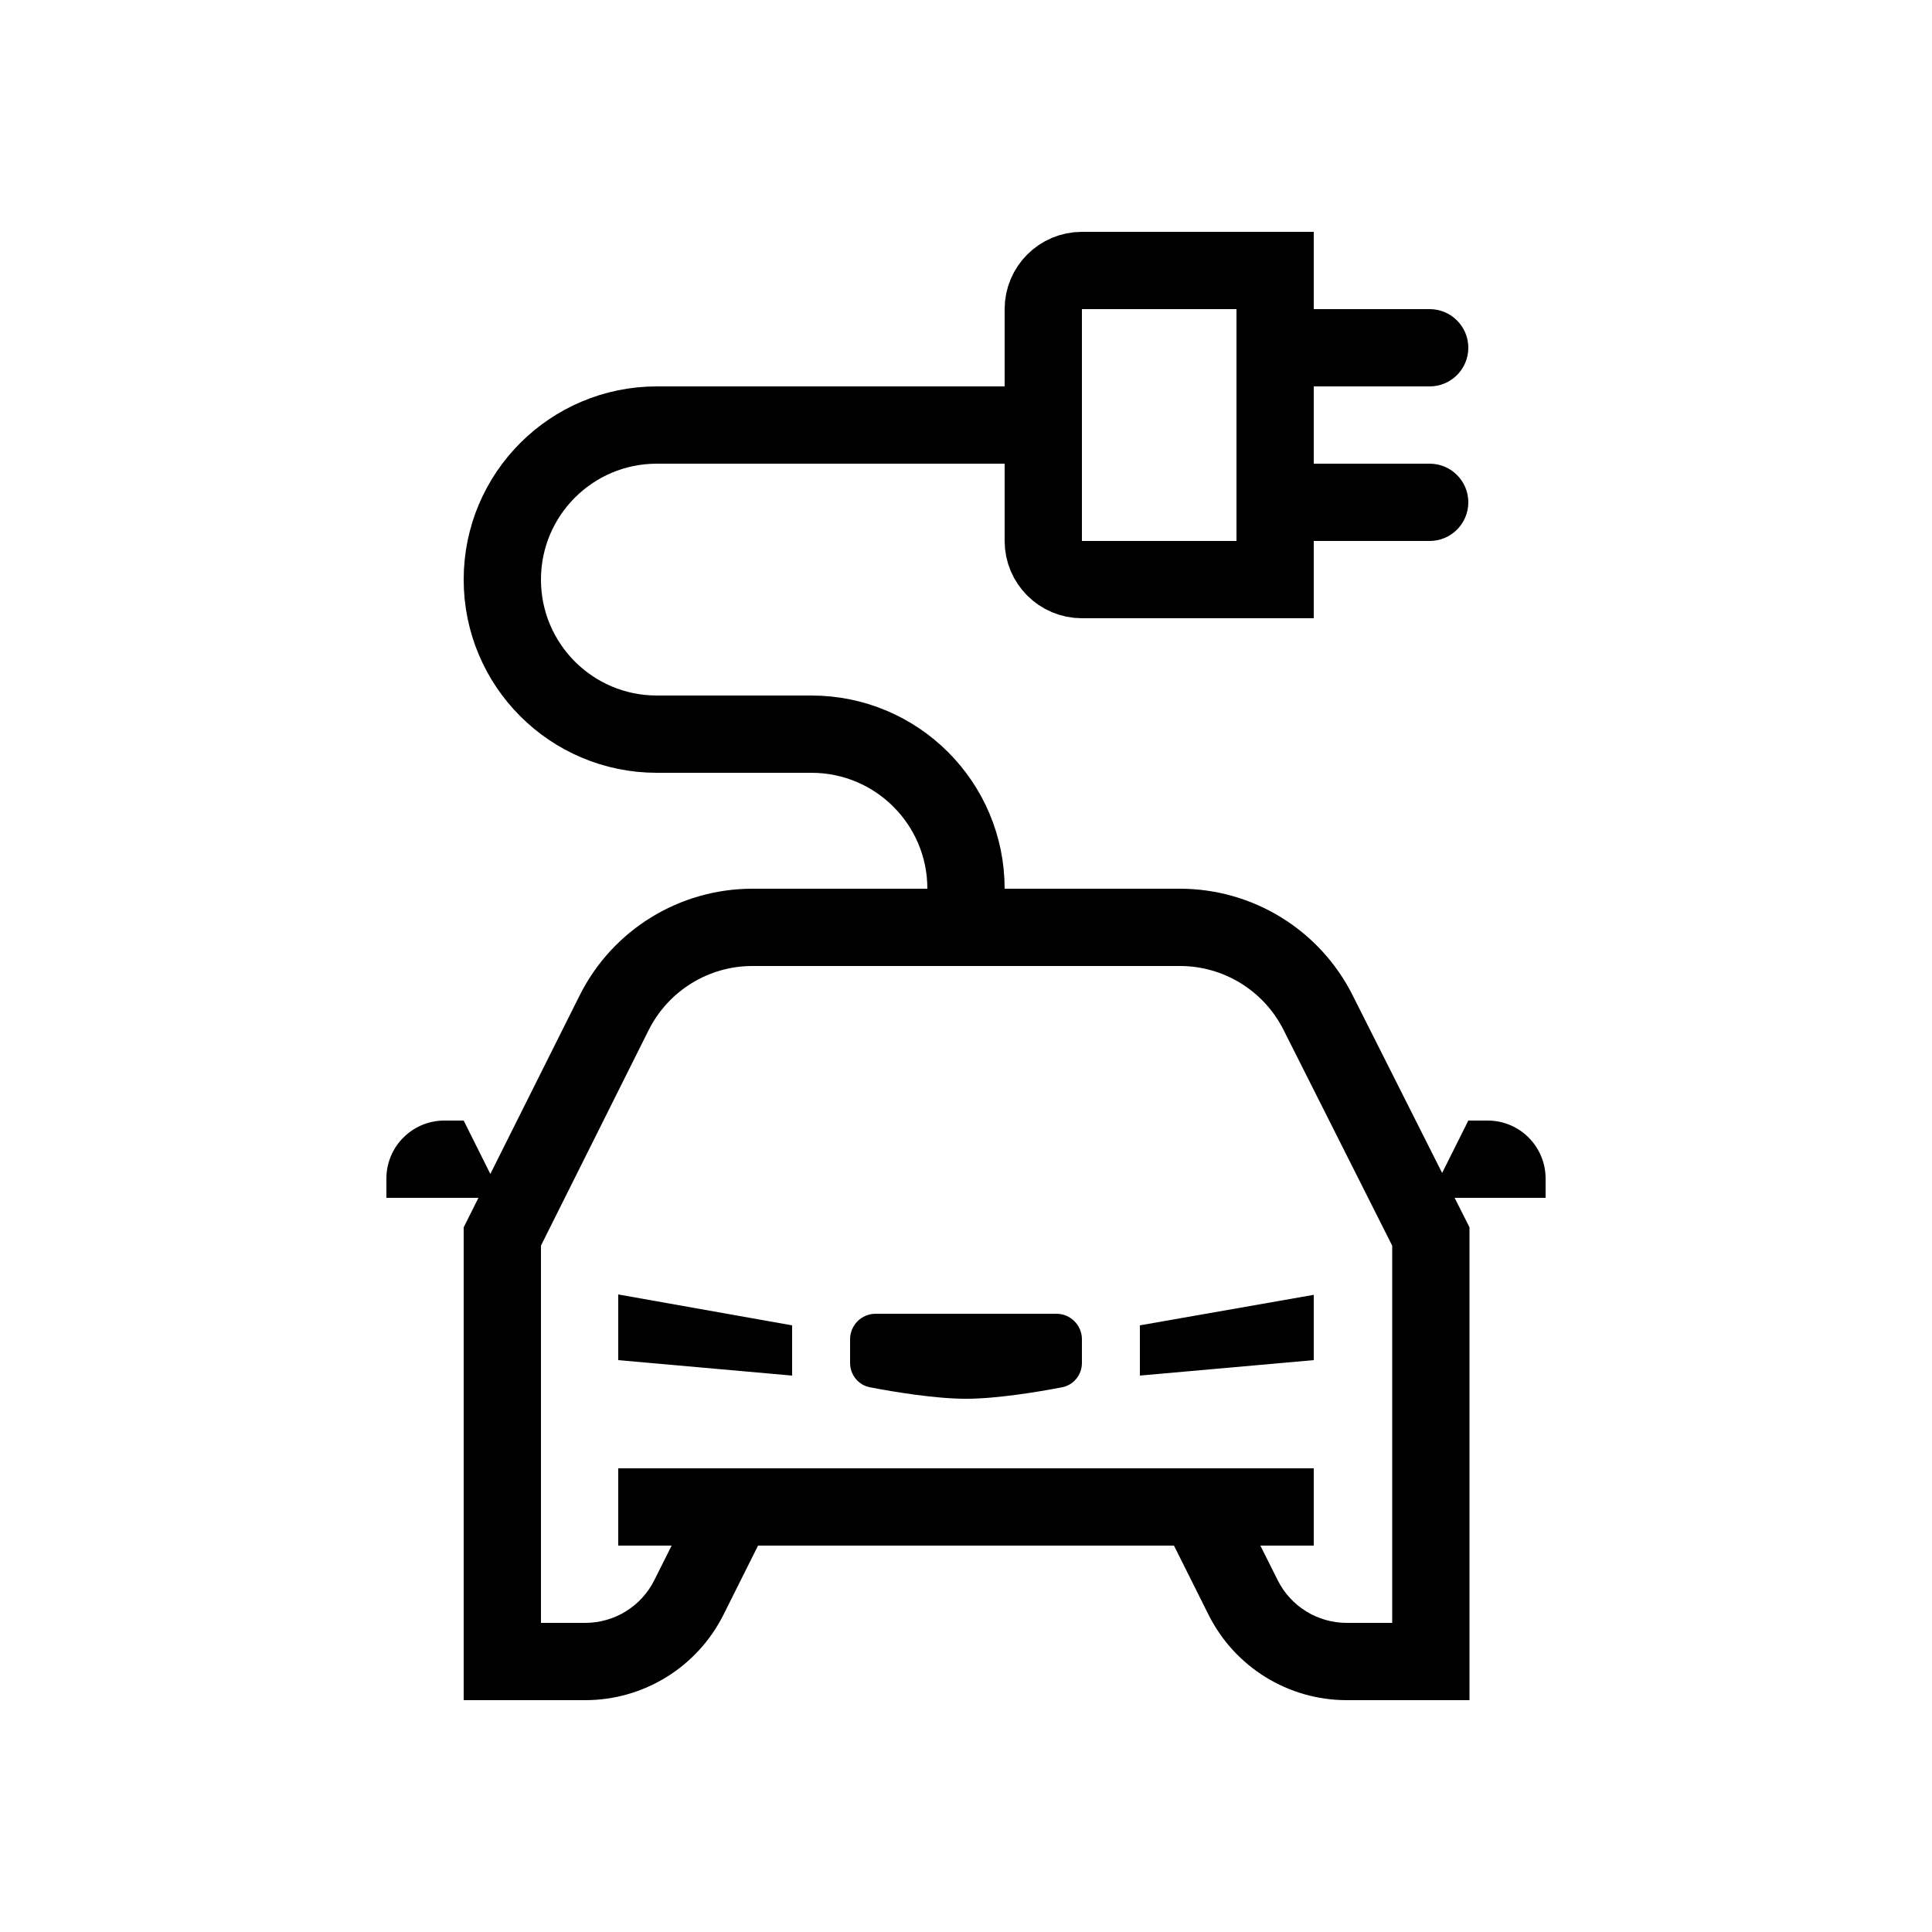<svg width="25" height="25" viewBox="0 0 25 25" fill="none" xmlns="http://www.w3.org/2000/svg">
<path fill-rule="evenodd" clip-rule="evenodd" d="M6 15.882L6 22L7.573 22C8.33 22 9.023 21.572 9.362 20.894L9.809 20L15.191 20L15.638 20.894C15.977 21.572 16.669 22 17.427 22L19.015 22L19.015 15.881L18.823 15.5H20V15.25C20 14.836 19.664 14.5 19.25 14.5H19L18.661 15.178L17.501 12.875C17.076 12.032 16.212 11.5 15.268 11.5H9.736C8.789 11.5 7.923 12.035 7.5 12.882L6.345 15.191L6 14.5H5.75C5.336 14.5 5 14.836 5 15.25V15.5H6.191L6 15.882ZM8 20H8.691L8.467 20.447C8.298 20.786 7.952 21 7.573 21L7 21L7 16.118L8.394 13.329C8.649 12.821 9.168 12.5 9.736 12.5L15.268 12.5C15.835 12.5 16.353 12.819 16.608 13.325L18.015 16.119L18.015 21L17.427 21C17.048 21 16.702 20.786 16.533 20.447L16.309 20H17L17 19L8 19L8 20ZM10.25 17.15L8 16.75L8 17.6L10.25 17.8L10.25 17.15ZM11.33 17C11.148 17 11 17.148 11 17.33L11 17.635C11 17.79 11.107 17.924 11.26 17.952C11.572 18.012 12.105 18.1 12.5 18.1C12.895 18.1 13.428 18.012 13.74 17.952C13.893 17.924 14 17.79 14 17.635L14 17.33C14 17.148 13.852 17 13.67 17L11.33 17ZM14.75 17.8L17 17.6L17 16.755L14.75 17.15L14.75 17.8Z" fill="black"/>
<path d="M12.5 11.5C12.5 10.395 11.605 9.5 10.5 9.5" stroke="black"/>
<path d="M6.5 7.5C6.5 8.605 7.395 9.5 8.5 9.5" stroke="black"/>
<path d="M8.5 5.5C7.395 5.5 6.5 6.395 6.5 7.5" stroke="black"/>
<path d="M8.5 5.5H13.5M8.5 9.5H10.5" stroke="black"/>
<path d="M14 3.5H16.5V7.5H14C13.724 7.5 13.5 7.276 13.5 7V4C13.5 3.724 13.724 3.5 14 3.5Z" stroke="black"/>
<path d="M17 4H18.5C18.776 4 19 4.224 19 4.5V4.5C19 4.776 18.776 5 18.5 5H17V4Z" fill="black"/>
<path d="M17 6H18.5C18.776 6 19 6.224 19 6.5V6.5C19 6.776 18.776 7 18.5 7H17V6Z" fill="black"/>
</svg>
